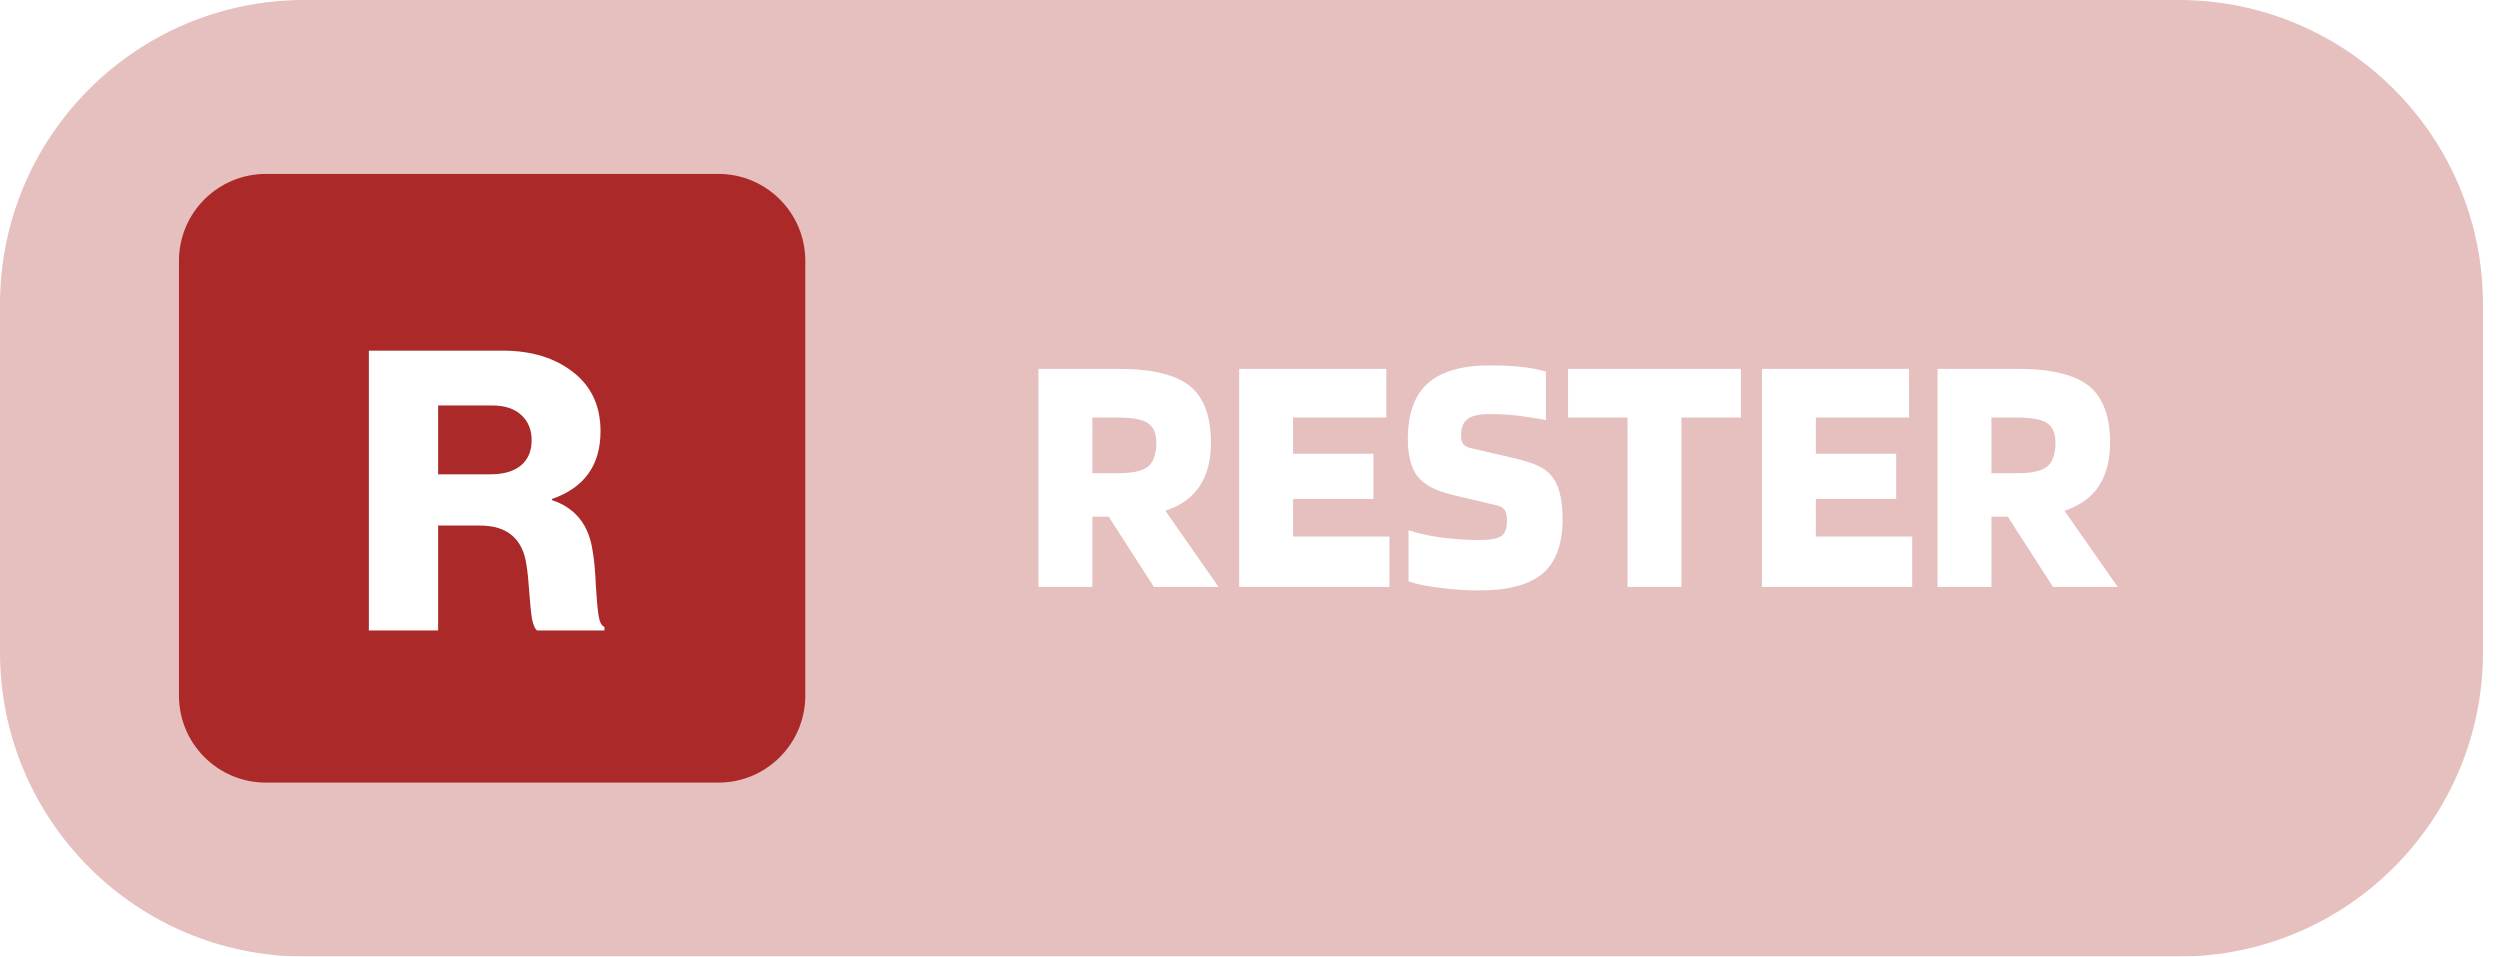 <svg width="115" height="44" viewBox="0 0 115 44" fill="none" xmlns="http://www.w3.org/2000/svg">
<g filter="url(#filter0_b_2585_7812)">
<path d="M0 14C0 6.268 6.268 0 14 0H100.217C107.949 0 114.217 6.268 114.217 14V30C114.217 37.732 107.949 44 100.217 44H14C6.268 44 0 37.732 0 30V14Z" fill="#AC2929" fill-opacity="0.3"/>
</g>
<g filter="url(#filter1_b_2585_7812)">
<path d="M8.232 12C8.232 9.791 10.023 8 12.232 8H33.044C35.253 8 37.044 9.791 37.044 12V32C37.044 34.209 35.253 36 33.044 36H12.232C10.023 36 8.232 34.209 8.232 32V12Z" fill="#AC2929"/>
</g>
<path d="M16.968 29V16.13H23.124C24.444 16.13 25.524 16.46 26.364 17.12C27.204 17.768 27.624 18.674 27.624 19.838C27.624 21.398 26.88 22.436 25.392 22.952V23.006C26.472 23.366 27.096 24.152 27.264 25.364C27.336 25.784 27.384 26.306 27.408 26.93C27.444 27.542 27.486 28.004 27.534 28.316C27.582 28.616 27.672 28.79 27.804 28.838V29H24.708C24.612 28.94 24.534 28.766 24.474 28.478C24.426 28.19 24.384 27.782 24.348 27.254C24.312 26.726 24.27 26.312 24.222 26.012C24.054 24.788 23.34 24.176 22.08 24.176H20.154V29H16.968ZM20.154 21.818H22.548C23.172 21.818 23.646 21.68 23.97 21.404C24.294 21.128 24.456 20.744 24.456 20.252C24.456 19.772 24.3 19.388 23.988 19.1C23.676 18.8 23.22 18.65 22.62 18.65H20.154V21.818Z" fill="white"/>
<path d="M50.248 23.768V27H47.768V16.968H51.432C52.979 16.968 54.077 17.229 54.728 17.752C55.379 18.275 55.704 19.144 55.704 20.36C55.704 21.181 55.528 21.853 55.176 22.376C54.835 22.888 54.312 23.261 53.608 23.496L56.056 27H53.08L51 23.768H50.248ZM53.192 20.36C53.192 19.933 53.064 19.635 52.808 19.464C52.552 19.293 52.093 19.208 51.432 19.208H50.248V21.768H51.432C52.093 21.768 52.552 21.667 52.808 21.464C53.064 21.251 53.192 20.883 53.192 20.36ZM63.914 24.68V27H57.002V16.968H63.77V19.208H59.482V20.872H63.178V22.952H59.482V24.68H63.914ZM68.888 23.256L66.856 22.776C66.046 22.584 65.491 22.291 65.192 21.896C64.904 21.501 64.76 20.936 64.76 20.2C64.76 19.037 65.064 18.184 65.672 17.64C66.291 17.085 67.246 16.808 68.537 16.808C69.07 16.808 69.544 16.829 69.96 16.872C70.376 16.915 70.76 16.989 71.112 17.096V19.32C70.302 19.181 69.742 19.101 69.433 19.08C69.134 19.059 68.819 19.048 68.489 19.048C68.04 19.048 67.715 19.123 67.513 19.272C67.31 19.421 67.209 19.672 67.209 20.024C67.209 20.195 67.24 20.328 67.305 20.424C67.368 20.509 67.491 20.573 67.672 20.616L69.593 21.064C70.147 21.192 70.547 21.32 70.793 21.448C71.038 21.565 71.235 21.72 71.385 21.912C71.555 22.115 71.678 22.376 71.752 22.696C71.838 23.016 71.88 23.405 71.88 23.864C71.88 25.027 71.571 25.869 70.953 26.392C70.334 26.904 69.374 27.16 68.073 27.16C67.411 27.16 66.782 27.117 66.184 27.032C65.587 26.957 65.123 26.861 64.793 26.744V24.392C65.219 24.531 65.726 24.643 66.312 24.728C66.899 24.803 67.486 24.84 68.073 24.84C68.542 24.84 68.867 24.781 69.049 24.664C69.23 24.547 69.32 24.312 69.32 23.96C69.32 23.736 69.288 23.576 69.225 23.48C69.171 23.373 69.059 23.299 68.888 23.256ZM80.082 16.968V19.208H77.346V27H74.865V19.208H72.129V16.968H80.082ZM87.961 24.68V27H81.049V16.968H87.817V19.208H83.529V20.872H87.225V22.952H83.529V24.68H87.961ZM91.607 23.768V27H89.127V16.968H92.791C94.338 16.968 95.437 17.229 96.087 17.752C96.738 18.275 97.063 19.144 97.063 20.36C97.063 21.181 96.887 21.853 96.535 22.376C96.194 22.888 95.671 23.261 94.967 23.496L97.415 27H94.439L92.359 23.768H91.607ZM94.551 20.36C94.551 19.933 94.423 19.635 94.167 19.464C93.911 19.293 93.453 19.208 92.791 19.208H91.607V21.768H92.791C93.453 21.768 93.911 21.667 94.167 21.464C94.423 21.251 94.551 20.883 94.551 20.36Z" fill="white"/>
<defs>
<filter id="filter0_b_2585_7812" x="-122" y="-122" width="358.217" height="288" filterUnits="userSpaceOnUse" color-interpolation-filters="sRGB">
<feFlood flood-opacity="0" result="BackgroundImageFix"/>
<feGaussianBlur in="BackgroundImageFix" stdDeviation="61"/>
<feComposite in2="SourceAlpha" operator="in" result="effect1_backgroundBlur_2585_7812"/>
<feBlend mode="normal" in="SourceGraphic" in2="effect1_backgroundBlur_2585_7812" result="shape"/>
</filter>
<filter id="filter1_b_2585_7812" x="-113.768" y="-114" width="272.812" height="272" filterUnits="userSpaceOnUse" color-interpolation-filters="sRGB">
<feFlood flood-opacity="0" result="BackgroundImageFix"/>
<feGaussianBlur in="BackgroundImageFix" stdDeviation="61"/>
<feComposite in2="SourceAlpha" operator="in" result="effect1_backgroundBlur_2585_7812"/>
<feBlend mode="normal" in="SourceGraphic" in2="effect1_backgroundBlur_2585_7812" result="shape"/>
</filter>
</defs>
</svg>
